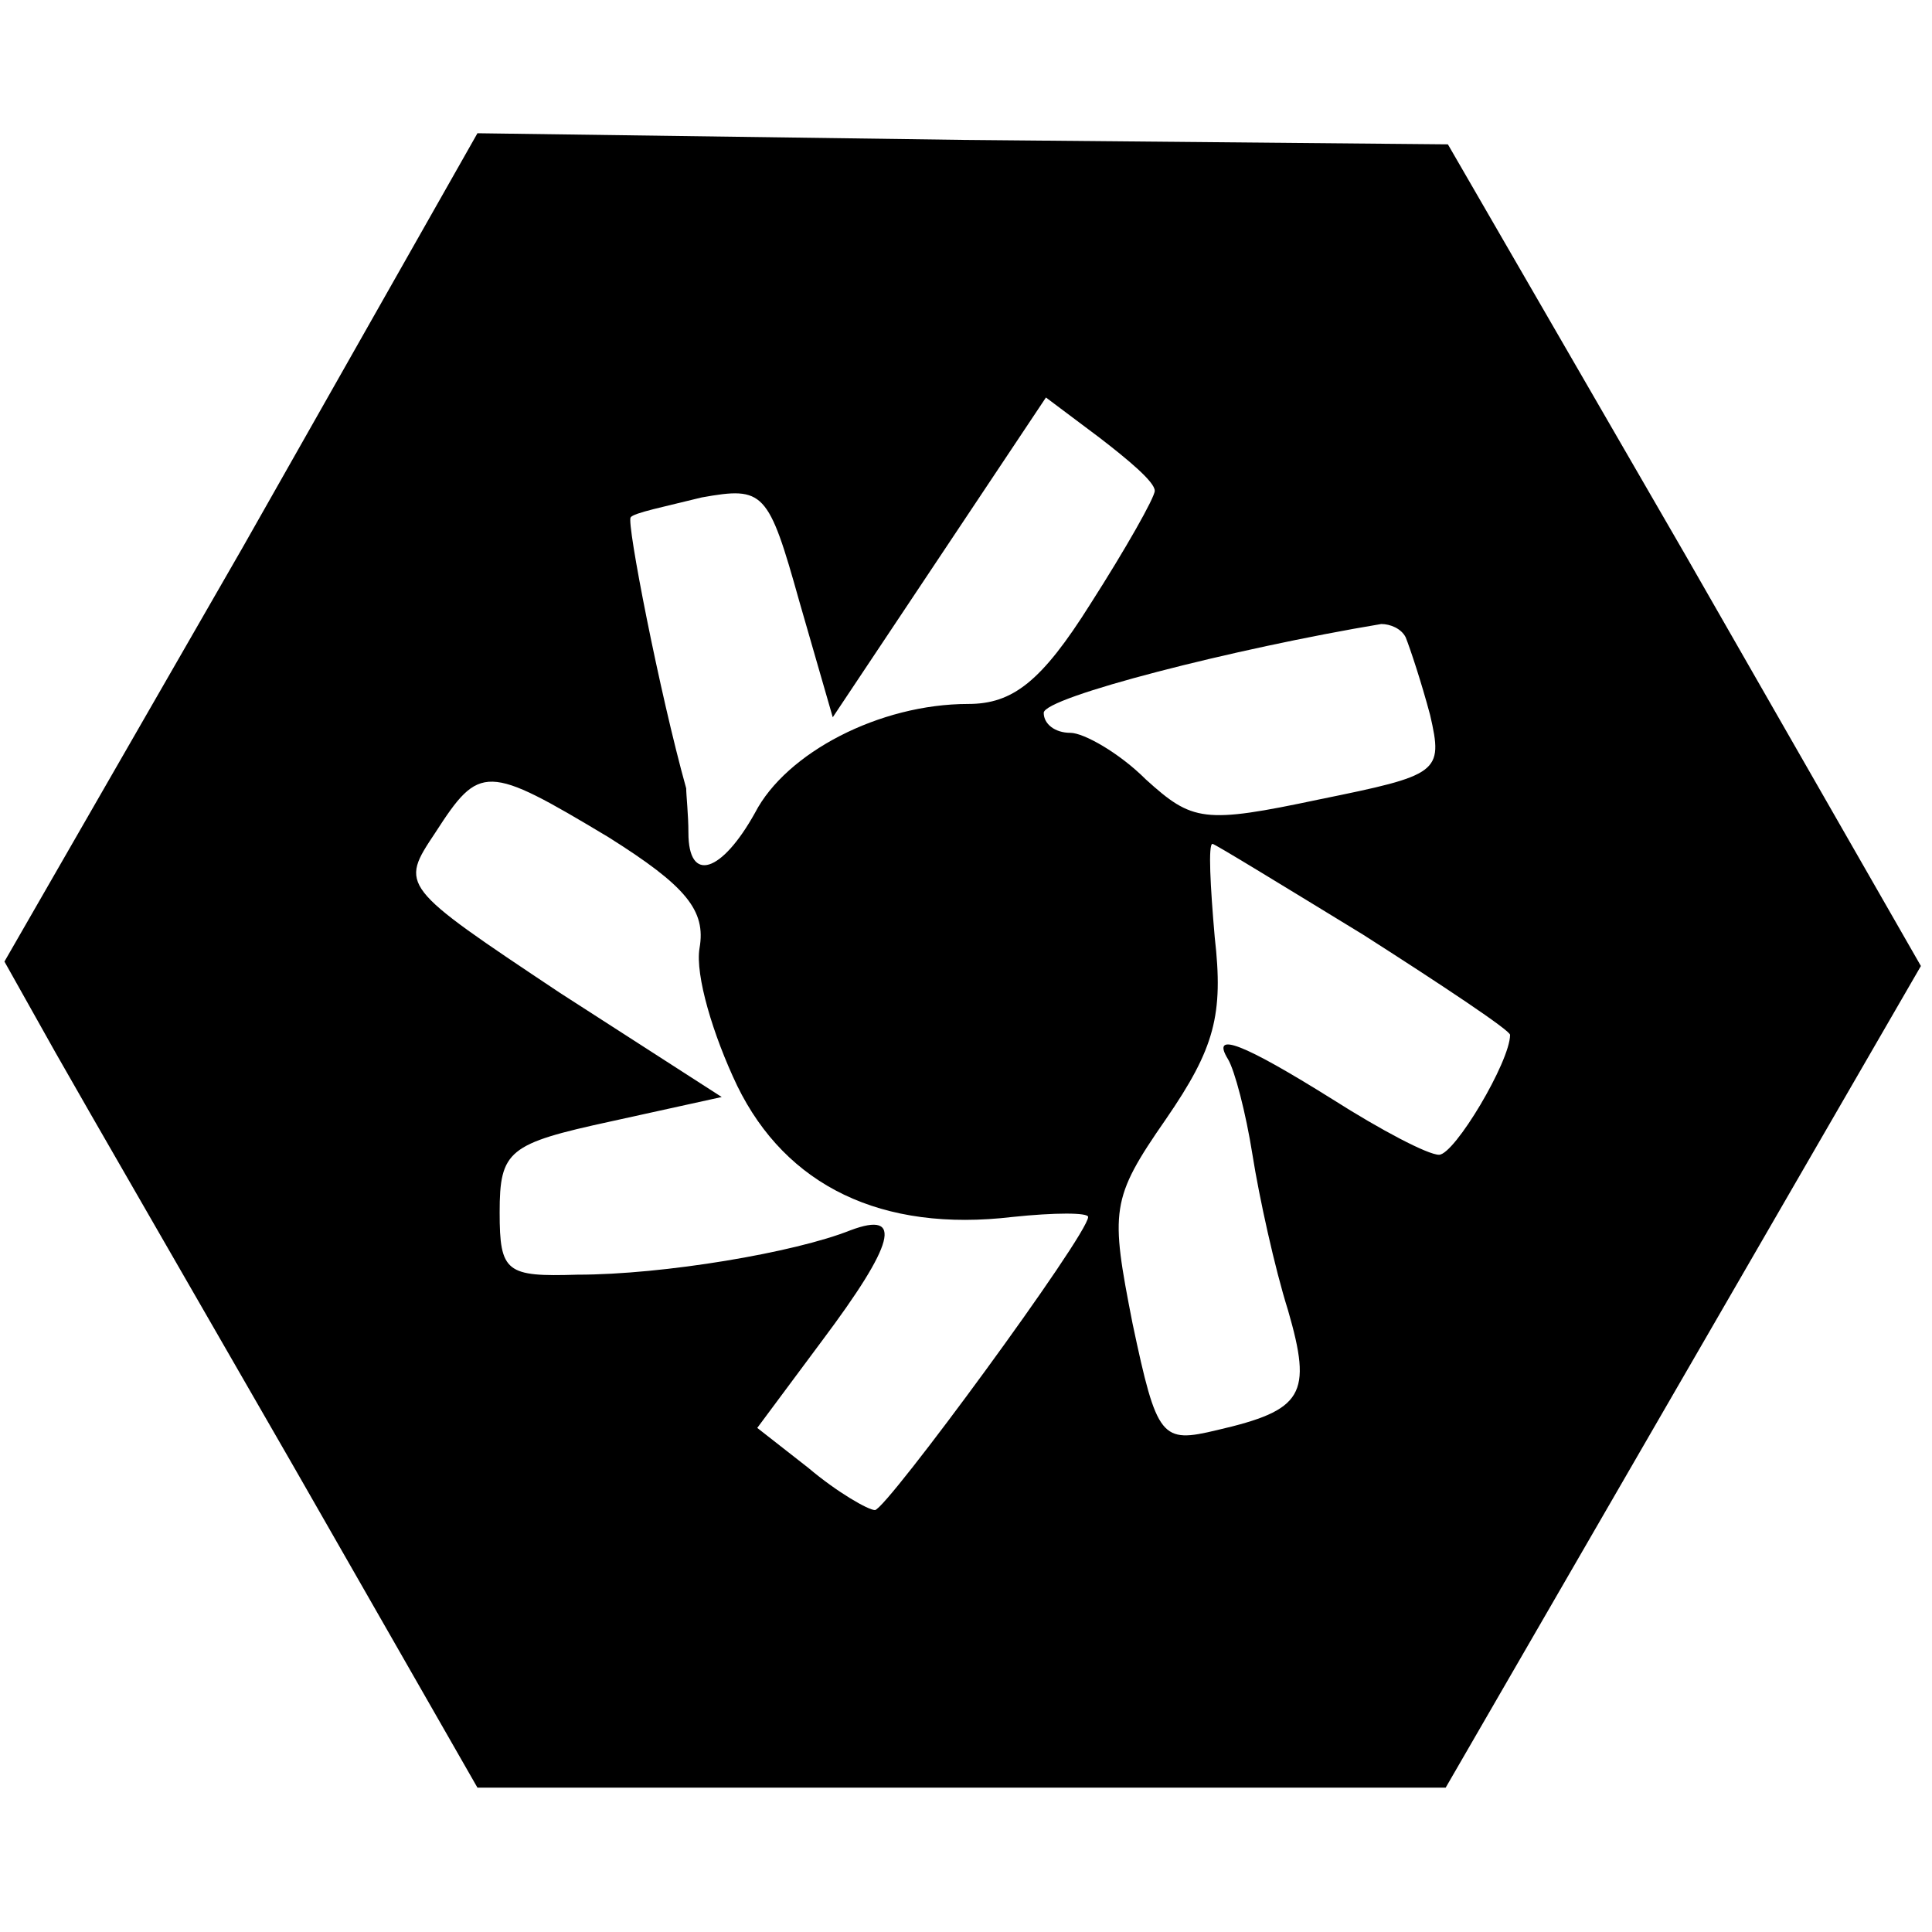 <?xml version="1.0" standalone="no"?>
<!DOCTYPE svg PUBLIC "-//W3C//DTD SVG 20010904//EN"
 "http://www.w3.org/TR/2001/REC-SVG-20010904/DTD/svg10.dtd">
<svg version="1.0" xmlns="http://www.w3.org/2000/svg"
 width="87pt" height="87pt" viewBox="0 0 87 87"
 preserveAspectRatio="xMidYMid meet">
<g transform="translate(0,87) scale(0.1,-0.1)"
fill="#000000" stroke="none">
<path d="M109 623 l-107 -186 23 -41 c13 -23 61 -106 107 -186 l83 -145 218 0
218 0 107 185 107 185 -106 185 -107 185 -218 2 -219 3 -106 -187z m411 26 c0
-3 -13 -26 -29 -51 -22 -35 -35 -45 -55 -45 -40 0 -82 -22 -96 -49 -15 -27
-30 -32 -30 -9 0 8 -1 17 -1 20 -12 43 -27 120 -25 122 1 2 16 5 32 9 28 5 30
3 44 -47 l15 -52 48 72 48 72 24 -18 c13 -10 25 -20 25 -24z m113 -66 c2 -5 7
-20 11 -35 6 -26 4 -27 -50 -38 -52 -11 -57 -10 -78 9 -12 12 -28 21 -34 21
-7 0 -12 4 -12 9 0 7 86 29 152 40 4 0 9 -2 11 -6z m-359 -90 c35 -22 44 -33
41 -50 -2 -12 6 -39 17 -62 22 -45 65 -66 124 -59 19 2 34 2 34 0 0 -8 -91
-132 -96 -132 -3 0 -17 8 -30 19 l-23 18 29 39 c33 44 37 59 13 50 -25 -10
-84 -20 -123 -20 -32 -1 -35 1 -35 28 0 28 4 31 50 41 l50 11 -73 47 c-72 48
-72 48 -56 72 20 31 23 31 78 -2z m340 -44 c36 -23 66 -43 66 -45 0 -12 -25
-54 -32 -54 -5 0 -26 11 -48 25 -40 25 -55 31 -47 18 3 -5 8 -24 11 -43 3 -19
10 -51 16 -70 11 -38 7 -45 -32 -54 -25 -6 -27 -4 -38 48 -10 51 -10 56 15 92
22 32 26 47 22 82 -2 23 -3 42 -1 42 1 0 32 -19 68 -41z"/>
</g>
</svg>
